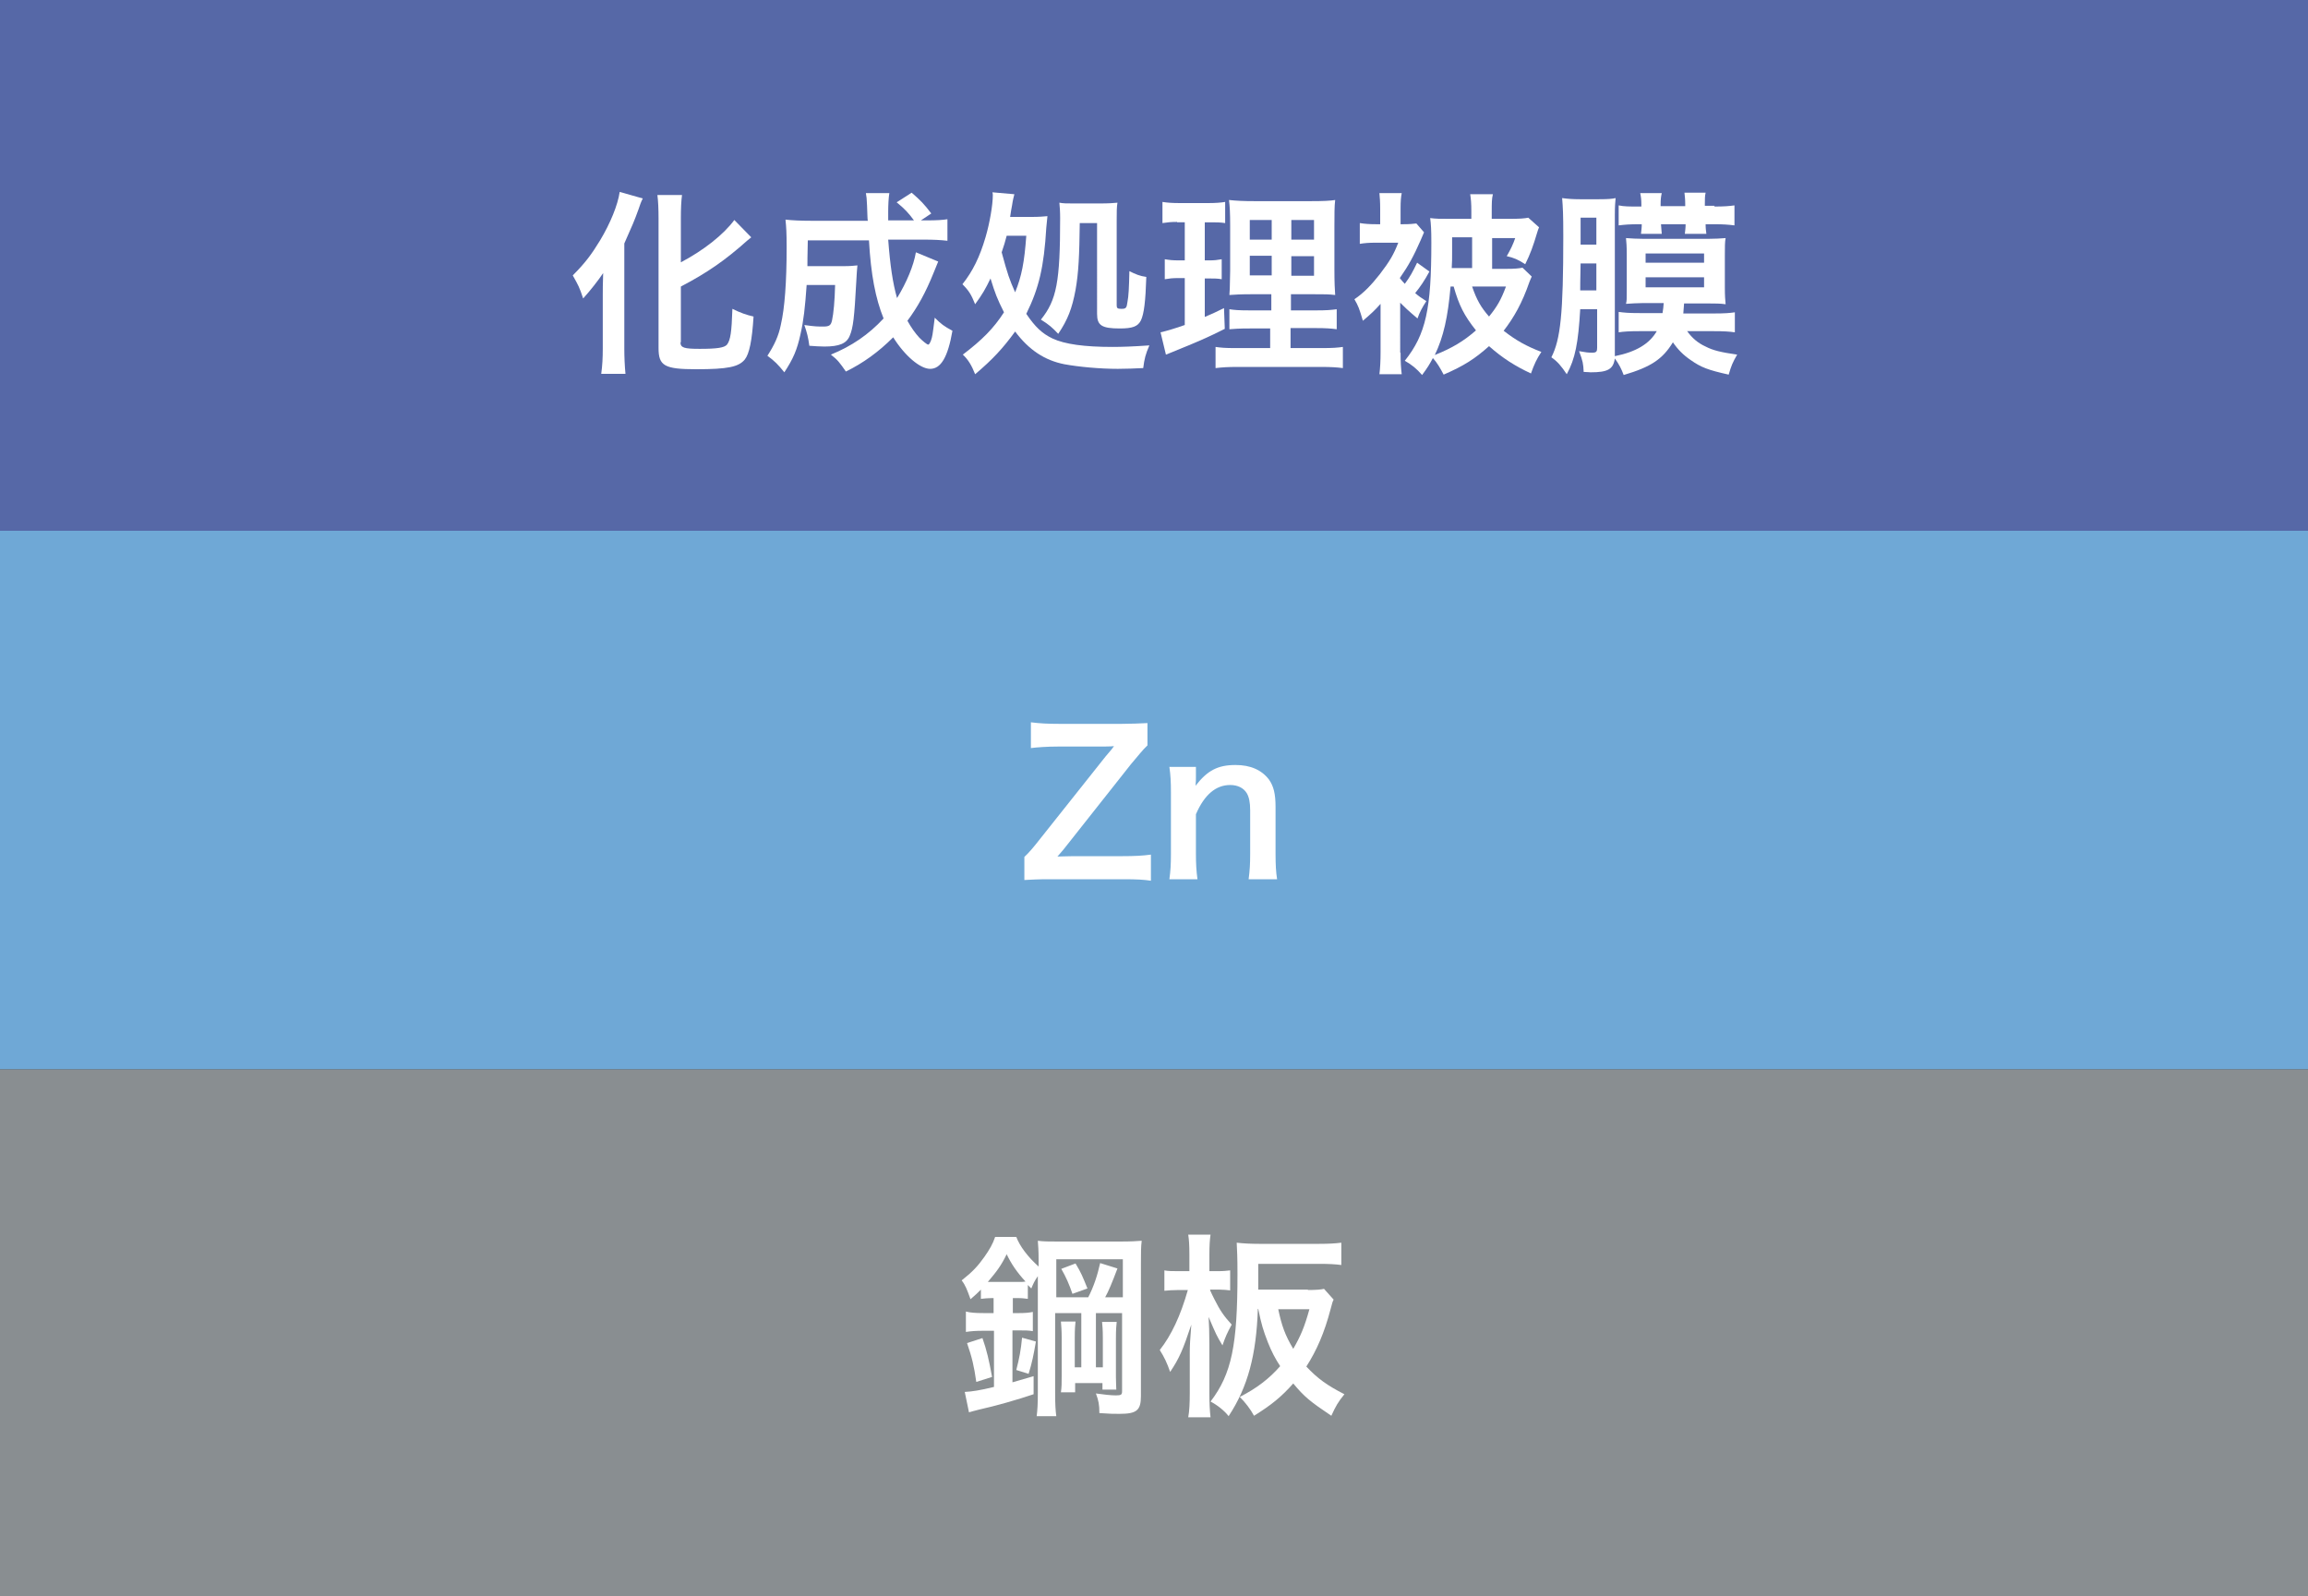 <?xml version="1.0" encoding="utf-8"?>
<!-- Generator: Adobe Illustrator 28.1.0, SVG Export Plug-In . SVG Version: 6.00 Build 0)  -->
<svg version="1.1" baseProfile="tiny" id="レイヤー_1"
	 xmlns="http://www.w3.org/2000/svg" xmlns:xlink="http://www.w3.org/1999/xlink" x="0px" y="0px" width="600px" height="415px"
	 viewBox="0 0 600 415" overflow="visible" xml:space="preserve">
<rect x="0" y="0" width="600" height="415" fill="#333333" stroke="none"/>
<rect fill="#5668A7" width="600" height="138"/>
<rect y="278" fill="#898E91" width="600" height="138"/>
<g>
	<path fill="#FFFFFF" d="M156.7,76.7c0-1.8,0-2.3,0.1-5.7c-1.2,1.8-3.3,4.5-5.2,6.6c-1-3-1.2-3.3-2.7-6c3.3-3.3,4.9-5.5,7.1-9.1
		c2.7-4.5,4.6-9.2,5.1-12.6l6,1.7c-0.5,1-0.7,1.6-1.1,2.8c-1.2,3.3-1.4,3.7-3.7,8.9v27.4c0,2.1,0.1,4.4,0.3,6.5h-6.3
		c0.3-2.2,0.4-4.2,0.4-6.6V76.7z M176.9,89c0,1.4,0.9,1.7,5,1.7c4.6,0,6.4-0.3,7.1-1.1c0.9-1.2,1.2-3.2,1.4-9.3c2,1,3.7,1.6,5.5,2
		c-0.4,6.3-1.1,9.7-2.3,11.2c-1.6,1.9-4.4,2.5-12.6,2.5c-8.3,0-9.8-0.9-9.8-5.5V56.8c0-2.5-0.1-4.6-0.3-6.1h6.4
		c-0.2,1.5-0.3,3.5-0.3,6.1v11.4c5.9-3.1,11.1-7.2,13.9-11l4.4,4.5c-0.4,0.3-0.6,0.5-1.1,0.9c-5.6,5-10.3,8.3-17.2,11.9V89z"/>
	<path fill="#FFFFFF" d="M243.9,68c-0.3,0.8-0.3,0.8-1.1,2.7c-2.2,5.5-4.3,9.2-6.9,12.7c1,1.8,2,3.2,3.1,4.4c0.9,0.9,2,1.8,2.3,1.8
		c0.2,0,0.4-0.3,0.7-1c0.4-1.2,0.4-1.2,1-6c1.7,1.7,2.4,2.2,4.6,3.4c-1.2,6.9-3,9.9-5.8,9.9c-2.6,0-6.6-3.4-9.6-8.2
		c-3.8,3.8-7.8,6.7-12.3,8.9c-1.6-2.3-2.1-3-3.9-4.4c5.4-2.2,9.8-5.2,13.7-9.4c-2.1-5.2-3.3-11.4-3.8-20.3H210
		c-0.1,4.9-0.1,4.9-0.1,6.7h9.4c1.8,0,2.5-0.1,3.6-0.2c-0.1,0.9-0.2,2.3-0.3,4.3c-0.5,9.2-0.8,11.9-1.7,14c-0.8,2-2.7,2.8-6.6,2.8
		c-1.4,0-2.2-0.1-3.9-0.2c-0.3-2.2-0.6-3.4-1.3-5.4c2.7,0.4,3.5,0.4,4.9,0.4c1.6,0,2-0.3,2.3-1.6c0.4-1.8,0.7-5.1,0.8-9.2h-7.4
		c-0.4,5.8-0.8,9.3-1.6,12.8c-0.9,4.1-1.9,6.4-4.2,9.9c-1.6-2-2.6-3-4.4-4.3c1.8-2.8,2.9-5.1,3.5-8.1c1-4.3,1.5-11.1,1.5-20.1
		c0-3.9-0.1-5.2-0.3-7.2c1.8,0.2,3.9,0.3,6.6,0.3h14.8c-0.1-0.4-0.1-1.7-0.2-4c-0.1-1.9-0.1-2.1-0.3-3.2h6.1
		c-0.2,1.1-0.3,3.2-0.3,4.8c0,0.5,0,1.8,0,2.3h6.7c-1.4-1.9-2.4-3-4.5-4.7l3.9-2.5c2.3,2,3.2,2.9,5.1,5.4l-2.7,1.8h1.5
		c2.7,0,4.1-0.1,5.4-0.3v5.6c-1.7-0.2-3.6-0.3-6.2-0.3h-9.2c0.5,6.7,1.2,11.4,2.3,15.2c2.5-4.1,4.3-8.4,4.9-11.9L243.9,68z"/>
	<path fill="#FFFFFF" d="M268.2,56.4c1.9,0,3-0.1,4.1-0.2c-0.1,1.1-0.1,1.1-0.3,3c-0.6,10.2-1.9,15.7-5.2,22.4
		c2.3,3.4,4.1,5.1,6.8,6.4c3.2,1.5,8.3,2.2,15.6,2.2c2.4,0,5.4-0.1,9.6-0.4c-1,2.3-1.3,3.5-1.6,5.9c-1.7,0.1-4.9,0.2-6.6,0.2
		c-4.6,0-10.1-0.5-13.9-1.2c-5.1-1-9.2-3.7-12.8-8.5c-3.2,4.4-5.9,7.3-10.4,11.1c-0.9-2.3-1.8-3.8-3.2-5.1c5-3.8,8-6.8,10.7-11
		c-1.8-3.6-2.3-4.9-3.5-8.8c-1.3,2.7-2.1,4.1-4,6.7c-1-2.5-1.6-3.5-3.3-5.2c2.7-3.4,4.5-7.1,6-12.2c1.1-3.7,1.9-8.5,1.9-10.9
		c0-0.3,0-0.4-0.1-0.8l5.7,0.5c-0.2,0.8-0.4,1.5-0.6,2.9c-0.2,1-0.3,1.6-0.5,3H268.2z M261.7,61.3c-0.4,1.6-0.7,2.5-1.3,4.3
		c1.6,5.9,2,7,3.5,10.4c1.7-4.2,2.4-7.8,2.9-14.7H261.7z M280.7,58c-0.1,8.4-0.3,12.9-1.1,17.4c-0.9,4.8-2,7.7-4.5,11.4
		c-1.5-1.6-2.4-2.4-4.5-3.7c4.1-5.1,5-9.8,5-26.4c0-1.8-0.1-2.9-0.2-4c1,0.2,1.9,0.2,3.8,0.2h6.7c2.2,0,3.7-0.1,4.6-0.2
		c-0.2,1.1-0.2,2.5-0.2,4.6v22.1c0,0.7,0.2,0.9,1.2,0.9c1.2,0,1.4-0.2,1.6-1.8c0.3-1.5,0.4-3.6,0.5-8c1.6,0.8,2.8,1.3,4.4,1.5
		c-0.2,6.4-0.6,9.6-1.4,11.3c-0.8,1.6-2.2,2.1-5.5,2.1c-4.7,0-5.9-0.8-5.9-3.8V58H280.7z"/>
	<path fill="#FFFFFF" d="M306,57.7c-1.6,0-2.5,0.1-3.8,0.3v-5.5c1.2,0.2,2.5,0.3,4.6,0.3h7.2c2,0,3.3-0.1,4.5-0.3v5.5
		c-1.3-0.2-2.3-0.2-3.8-0.2h-1.5v9.9h1.2c1.3,0,2.1-0.1,3.2-0.3v5.2c-1-0.2-2-0.2-3.2-0.2h-1.2v10c2.1-0.9,2.8-1.2,5-2.3l0.2,5.4
		c-4.4,2.2-6.4,3.1-14.3,6.3c-0.3,0.1-0.5,0.2-1,0.4l-1.4-5.8c1.7-0.4,2.8-0.7,6.3-1.9V72.3h-1.7c-1.5,0-2.3,0.1-3.5,0.3v-5.2
		c1.2,0.2,2,0.3,3.6,0.3h1.6v-9.9H306z M330.6,85.4h-5.7c-2.9,0-4,0.1-5.3,0.2v-5.2c1.3,0.2,2.3,0.3,5.2,0.3h5.7v-4.2h-4.8
		c-3.4,0-4.6,0.1-6.1,0.2c0.1-1.2,0.1-1.2,0.2-6.3V58.8c0-3.5-0.1-5.1-0.3-6.8c1.9,0.2,3.6,0.3,6.9,0.3h14.1c3.8,0,5.3-0.1,6.6-0.3
		c-0.2,1.5-0.2,3.9-0.2,7v10.9c0,3.6,0.1,5.4,0.2,6.8c-1.7-0.2-2.5-0.2-5.6-0.2h-5.9v4.2h6.5c2.8,0,3.9-0.1,5.4-0.3v5.2
		c-1.5-0.2-2.8-0.3-5.4-0.3h-6.6v5.2h8.2c2.7,0,4-0.1,5.4-0.3v5.5c-1.6-0.2-3-0.3-5.8-0.3h-21.5c-2.7,0-4,0.1-5.8,0.3v-5.5
		c1.4,0.2,2.5,0.3,5.1,0.3h9.1V85.4z M324.9,57.2v5.1h5.7v-5.1H324.9z M324.9,66.5v5.1h5.7v-5.1H324.9z M335.7,62.3h5.9v-5.1h-5.9
		V62.3z M335.7,71.7h5.9v-5.1h-5.9V71.7z"/>
	<path fill="#FFFFFF" d="M364.1,91.7c0,2.4,0.1,4,0.3,5.6h-5.8c0.2-1.6,0.3-3.5,0.3-5.7V79c-1.5,1.7-2.6,2.7-4.6,4.4
		c-0.9-3.1-1.2-3.9-2.2-5.6c2.4-1.6,4.4-3.7,6.6-6.5c2.6-3.4,3.6-5.1,4.8-8.2h-5.9c-1.7,0-2.9,0.1-4.1,0.3V58
		c1.3,0.2,2.4,0.3,4.4,0.3h0.9v-4c0-1.8-0.1-3.1-0.2-4.1h5.8c-0.2,1-0.3,2.1-0.3,4v4.1h0.5c1.9,0,2.8-0.1,3.6-0.2l2,2.3
		c-0.5,1.2-0.6,1.4-0.9,2.1c-1.8,4.1-3.1,6.5-5.4,9.8c0.5,0.6,0.7,0.9,1.3,1.5c1.4-1.9,2-3,3.2-5.5l3.2,2.3c-1.3,2.4-2.4,4-3.7,5.6
		c0.9,0.8,1.5,1.2,2.9,2.1c-1,1.5-1.8,3-2.3,4.5c-2.6-2.2-3.3-2.9-4.5-4.1V91.7z M398.2,71.9c-0.2,0.5-0.3,0.6-0.6,1.4
		c-1.9,5.5-4,9.2-6.7,12.7c3.2,2.5,5.9,4,9.8,5.5c-1.2,1.8-1.9,3.3-2.7,5.6c-4.1-1.9-7.4-4-10.9-7.1c-3.7,3.3-6.5,5.1-11.8,7.4
		c-0.9-1.7-1.7-3.1-2.8-4.3c-0.9,1.7-1.4,2.5-2.8,4.4c-1.5-1.7-2.6-2.6-4.5-3.7c5.5-6.9,6.9-13.5,6.9-30.7c0-3.5-0.1-4.8-0.3-6.4
		c1.5,0.2,2.5,0.2,5.1,0.2h5.6V55c0-2.1-0.1-3.2-0.3-4.5h5.9c-0.3,1.2-0.3,2.3-0.3,4.6v1.8h4.3c3.1,0,4.2-0.1,5.2-0.3l2.8,2.5
		c-0.2,0.5-0.3,0.7-0.5,1.4c-1,3.4-1.8,5.6-3.1,8.2c-1.8-1.2-3-1.7-4.8-2.1c1-1.7,1.7-3.2,2.2-4.7h-6v8h3.7c2.1,0,3.2-0.1,4.2-0.3
		L398.2,71.9z M377.1,74.5c-0.7,7.9-1.8,13-4.1,17.8c4.5-1.8,7.5-3.6,10.7-6.4c-3.1-3.9-4.4-6.5-5.8-11.4H377.1z M382.7,69.7v-8
		h-5.2v3.7c0,1.8,0,2.8-0.1,4.3H382.7z M382.7,74.5c1.2,3.5,2.3,5.4,4.4,7.8c2.1-2.6,3.1-4.3,4.4-7.8H382.7z"/>
	<path fill="#FFFFFF" d="M438.6,86.1c1.3,1.8,2.8,3.1,4.8,4c1.9,1,4,1.5,8.2,2.1c-1.2,2.1-1.5,2.8-2.2,5.2c-5.4-1.2-7.2-1.9-9.9-3.8
		c-1.9-1.3-3.3-2.7-4.6-4.6c-2.7,4.4-5.7,6.4-12.8,8.5c-0.6-1.6-1.2-2.8-2.3-4.3c-0.4,2.8-1.8,3.6-6.3,3.6c-0.4,0-0.9-0.1-1.8-0.1
		c-0.1-2.1-0.2-2.8-1.2-5.4c1.6,0.3,2.4,0.4,3.4,0.4c1.1,0,1.3-0.3,1.3-1.3v-10h-4.4c-0.5,8.7-1.3,12.9-3.5,16.9
		c-1.4-2.1-2.4-3.3-4-4.4c2.4-4.7,3.1-11.4,3.1-31.4c0-6-0.1-7.5-0.3-10c1.4,0.2,2.8,0.3,4.6,0.3h5c2.3,0,3.5-0.1,4.3-0.3
		c-0.1,1.1-0.2,2.1-0.2,4.5v36.6c5.5-1.1,9-3.2,10.9-6.5h-4.3c-2.8,0-4.3,0.1-5.6,0.3v-5.3c1.6,0.2,2.5,0.3,5.5,0.3h5.9
		c0.2-1.1,0.2-1.5,0.3-2.6h-5.5c-1.4,0-2.8,0.1-4.3,0.2c0.2-0.9,0.2-0.9,0.2-4.2v-8.6c0-2.2-0.1-3.3-0.2-4.3
		c1.4,0.1,2.9,0.2,4.7,0.2h16.6c1.9,0,3.3-0.1,4.6-0.2c-0.2,1-0.2,2.3-0.2,4.3v8.6c0,2.2,0.1,3.2,0.2,4.3c-1.4-0.2-2.7-0.2-4.1-0.2
		h-6.7c-0.1,1.2-0.1,1.6-0.2,2.6h7.9c3,0,4-0.1,5.5-0.3v5.2c-1.4-0.2-2.8-0.3-5.6-0.3H438.6z M410.9,68.5c-0.1,4.2-0.1,6.6-0.1,7
		h4.2v-7H410.9z M415,56.6h-4.1v7h4.1V56.6z M445.7,53.7c2.4,0,3.8-0.1,5.2-0.3v5.2c-1.6-0.2-3-0.3-5.1-0.3h-2.4
		c0,1.1,0.1,1.7,0.2,2.5H438c0.1-1,0.2-1.5,0.2-2.5h-6.4c0.1,1.1,0.1,1.5,0.2,2.5h-5.4c0.1-1,0.2-1.5,0.2-2.5H426
		c-2.2,0-3.6,0.1-5.2,0.3v-5.2c1.4,0.3,2.7,0.3,5.2,0.3h0.7v-0.5c0-1.3-0.1-2-0.3-3h5.6c-0.2,0.9-0.3,1.6-0.3,3v0.4h6.4v-0.5
		c0-1.3-0.1-2-0.2-3h5.5c-0.2,0.9-0.2,1.6-0.2,3v0.4H445.7z M427.8,68.3H443v-2.4h-15.2V68.3z M427.8,74.7H443v-2.6h-15.2V74.7z"/>
</g>
<rect y="138" fill="#6FA8D6" width="600" height="140"/>
<g>
	<path fill="#FFFFFF" d="M299.3,229c-2-0.3-3.7-0.4-7.4-0.4h-19c-3.2,0-4.6,0.1-6.6,0.2v-6c1.1-1,2.3-2.4,4.1-4.7l17-21.4
		c1.4-1.6,2.1-2.5,2.2-2.7c-1,0.1-2.8,0.1-3.6,0.1h-10.8c-3,0-5.7,0.2-7.2,0.4v-6.7c2.4,0.3,4.4,0.4,7.2,0.4h16.5
		c2,0,4.7-0.1,6.6-0.2v5.8c-1.2,1.1-2.5,2.8-4.3,4.9l-16.6,21c-0.7,0.9-1,1.3-2.5,3c0.9,0,2.6-0.1,4.2-0.1h12.7c3,0,5.2-0.1,7.4-0.4
		V229z"/>
	<path fill="#FFFFFF" d="M304,228.6c0.3-2.2,0.4-3.8,0.4-6.6v-16c0-2.8-0.1-4.5-0.4-6.6h6.9v2.7c0,0.8,0,0.9-0.1,2.2
		c3.1-4,5.8-5.4,10.4-5.4c3.9,0,6.8,1.3,8.7,3.8c1.2,1.7,1.7,3.7,1.7,7.1V222c0,2.8,0.1,4.7,0.4,6.6h-7.4c0.3-2.3,0.4-4,0.4-6.6
		v-11.3c0-2.1-0.3-3.5-0.9-4.5c-0.8-1.3-2.3-2.1-4.3-2.1c-3.7,0-6.7,2.5-8.9,7.6V222c0,2.5,0.1,4.4,0.4,6.6H304z"/>
</g>
<g>
	<path fill="#FFFFFF" d="M257.8,337.5c-1,0-1.8,0.1-2.8,0.2v-2.4c-0.9,0.9-1.3,1.3-2.7,2.5c-0.9-2.5-1.3-3.6-2.3-4.9
		c2.8-2.2,4.2-3.7,5.9-6.1c1.4-2,2.2-3.4,2.8-5.2h5.5c0.9,2.4,3,5.2,5.8,7.7v-1.7c0-2.6-0.1-3.5-0.2-5c1.4,0.2,3,0.2,5.1,0.2h16.3
		c2.9,0,4.3-0.1,5.6-0.2c-0.2,1.6-0.2,3.2-0.2,6V363c0,3.7-1.1,4.6-5.6,4.6c-1.7,0-2.3,0-5.2-0.2c0-2.2-0.2-3.2-0.9-5.1
		c2.1,0.3,4,0.5,5.2,0.5c1.4,0,1.6-0.2,1.6-1.1v-20.3h-6.8v14.1h1.8v-7.5c0-2.3-0.1-3.3-0.2-4.3h3.8c-0.1,1.1-0.2,1.9-0.2,4.3v10
		c0,1.6,0.1,2.7,0.1,3.3h-3.6v-1.7h-7.1v2.4h-3.7c0.2-1.4,0.2-2.3,0.2-4.4v-9.7c0-2-0.1-3.1-0.2-4.3h3.8c-0.1,1-0.2,1.9-0.2,4.3v7.6
		h1.7v-14.1h-6.8v20.7c0,3.2,0.1,4.6,0.3,6.1h-5.1c0.2-1.6,0.3-3.2,0.3-6.1v-30.3c-0.9,1.3-1.1,1.8-1.7,3.2
		c-0.4-0.4-0.5-0.5-0.9-0.9v3.6c-0.9-0.1-1.4-0.2-2.7-0.2h-1.2v3.9h1.6c1.7,0,2.6-0.1,3.6-0.3v5c-1.1-0.2-2-0.2-3.7-0.2h-1.6v13.5
		c2-0.6,2.8-0.8,5.5-1.6v4.7c-4.1,1.4-10.1,3.1-14.2,4c-1.1,0.3-2,0.5-2.6,0.7l-1.1-5.3c1.9-0.1,3.9-0.4,7.6-1.3v-14.6h-2.8
		c-2,0-3.2,0.1-4.5,0.3V341c1.2,0.3,2.4,0.4,4.5,0.4h2.7v-3.9H257.8z M253.8,359.3c-0.6-4.2-1.1-6.3-2.4-10.1l4-1.3
		c1.1,3.1,1.7,5.7,2.5,10.1L253.8,359.3z M257.8,333.3h7c1,0,1.3,0,1.8-0.1c-2.3-2.5-3.7-4.6-4.9-7.1c-1.4,2.9-2.6,4.5-4.9,7.2
		H257.8z M264.2,356.2c0.8-3.1,1.2-5.2,1.5-8.4l3.6,1c-0.6,3.5-1,5.5-1.9,8.4L264.2,356.2z M282.9,337.3c1.4-2.7,2.4-5.7,3.1-8.9
		l4.5,1.4c-1.4,3.7-2.3,5.9-3.2,7.5h4.6v-9.9h-17.3v9.9H282.9z M279.6,328.5c1.5,2.5,1.8,3.3,3.1,6.5l-3.9,1.4
		c-0.9-2.6-1.6-4.2-2.9-6.5L279.6,328.5z"/>
	<path fill="#FFFFFF" d="M314.6,335.5c0.3,0.7,0.6,1.3,1.1,2.3c1.5,3,2.5,4.4,4.5,6.6c-1.2,2.2-1.6,3.1-2.4,5.4
		c-1.5-2.5-1.6-2.7-3.6-7.4c0.1,1.6,0.2,4.2,0.2,7.2v12.6c0,2.7,0.1,4.6,0.3,6.3h-5.8c0.3-1.6,0.4-3.7,0.4-6.3v-10.7
		c0-1.6,0.1-3.4,0.4-7.1c-2.2,6.6-3.1,8.7-5.5,12.3c-0.8-2.3-1.5-3.8-2.7-5.7c3-3.8,5.4-8.9,7.3-15.6h-2.3c-1.5,0-2.8,0.1-3.8,0.2
		v-5.3c0.9,0.2,2.1,0.2,3.8,0.2h2.7v-4.2c0-2.7-0.1-3.9-0.3-5.3h5.8c-0.2,1.3-0.3,2.9-0.3,5.3v4.2h2.2c1.5,0,2.3-0.1,3.2-0.2v5.2
		c-0.9-0.1-1.7-0.2-2.7-0.2H314.6z M340,335.4c2.1,0,3.4-0.1,4.2-0.3l2.5,2.8c-0.3,0.6-0.3,0.6-0.8,2.5c-1.6,6.1-3.6,10.7-6.3,14.9
		c2.9,3.1,5.4,4.9,9.9,7.2c-1.7,2.1-2.2,3-3.4,5.6c-5.5-3.7-7-4.9-9.9-8.4c-3.1,3.5-5.7,5.6-10.2,8.4c-0.9-1.7-2.3-3.5-3.7-4.9
		c4.5-2.3,7.7-4.8,10.5-8c-1.3-2-2.2-3.7-3.2-6.2c-1.2-3.1-1.7-4.7-2.5-8.7H327c-0.4,12-2.6,20.3-7.6,27.9c-1.1-1.4-2.8-2.8-4.7-3.8
		c5.5-7.2,7-14.7,7-33.1c0-4.8-0.1-5.9-0.2-8.2c1.7,0.2,3.6,0.3,5.8,0.3H343c2.4,0,4.1-0.1,5.7-0.3v5.8c-1.5-0.2-3.3-0.3-5.6-0.3
		h-16v6.7H340z M332.3,340.4c0.9,4.3,1.8,6.8,3.9,10.3c1.9-3.3,2.9-5.6,4.2-10.3H332.3z"/>
</g>
</svg>

